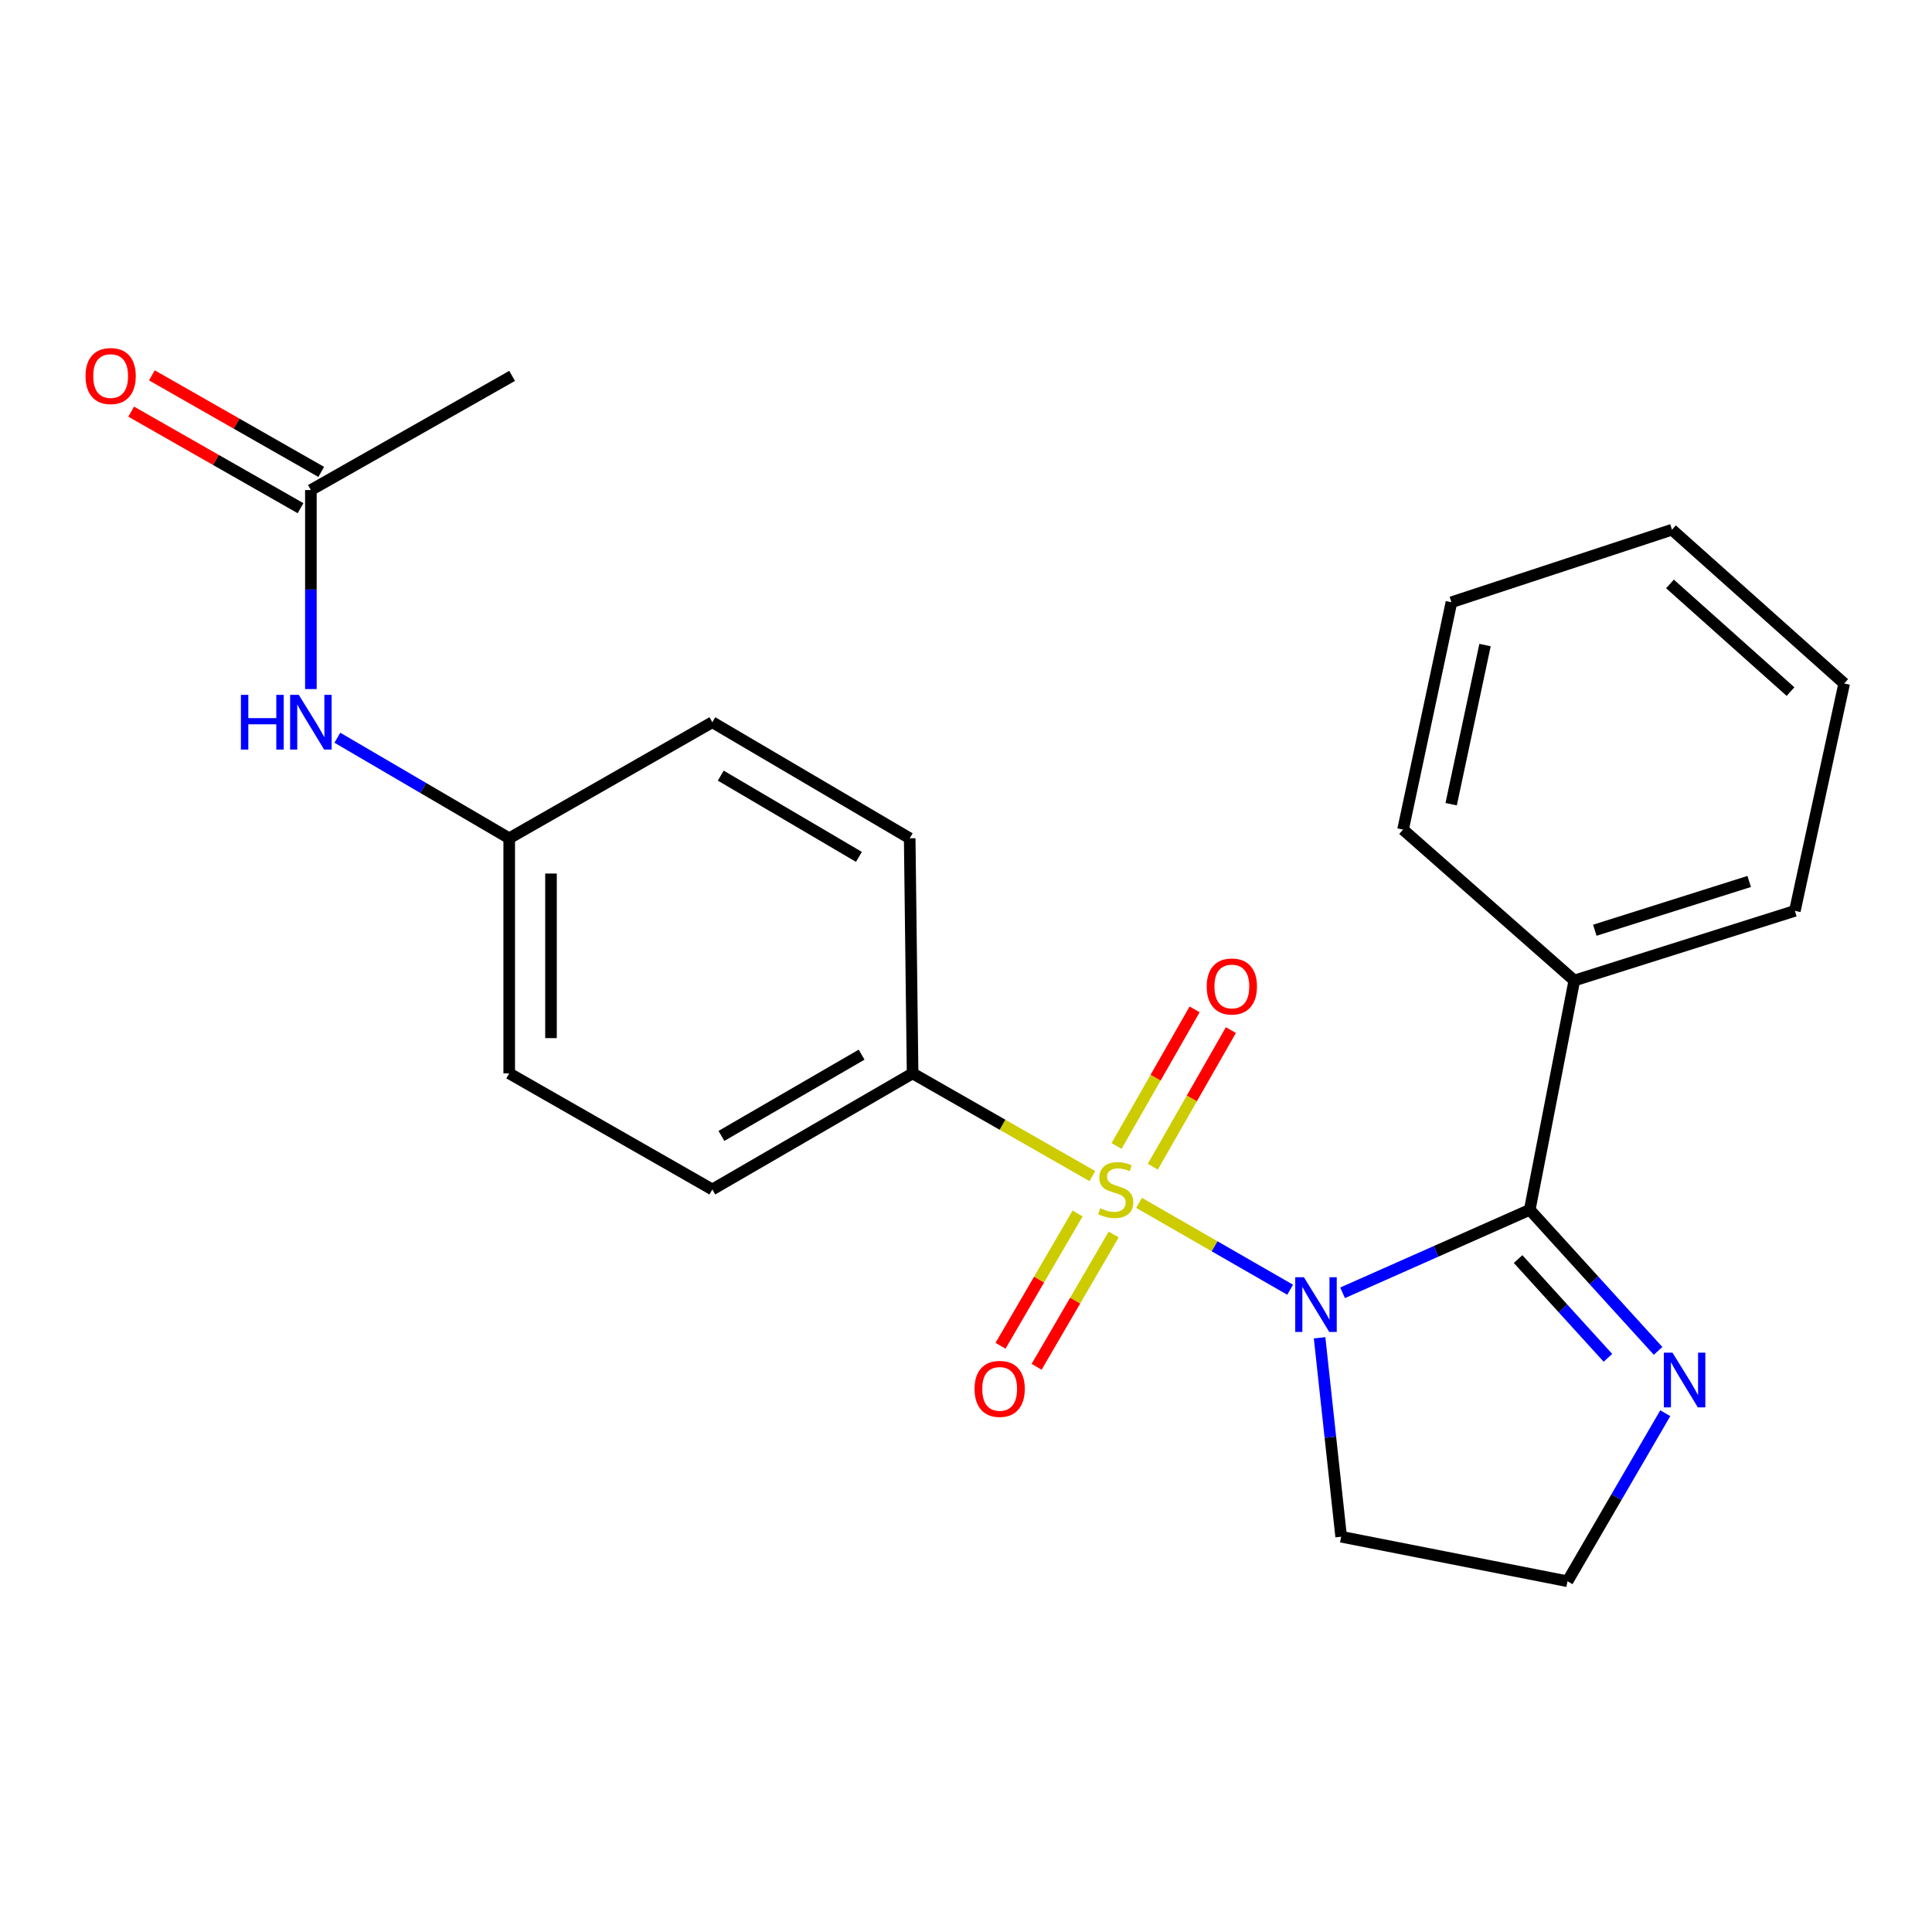 <?xml version='1.0' encoding='iso-8859-1'?>
<svg version='1.1' baseProfile='full'
              xmlns='http://www.w3.org/2000/svg'
                      xmlns:rdkit='http://www.rdkit.org/xml'
                      xmlns:xlink='http://www.w3.org/1999/xlink'
                  xml:space='preserve'
width='1000px' height='1000px' viewBox='0 0 1000 1000'>
<!-- END OF HEADER -->
<rect style='opacity:1.0;fill:#FFFFFF;stroke:none' width='1000' height='1000' x='0' y='0'> </rect>
<path class='bond-0' d='M 589.583,622.604 L 628.679,645.084' style='fill:none;fill-rule:evenodd;stroke:#CCCC00;stroke-width:6px;stroke-linecap:butt;stroke-linejoin:miter;stroke-opacity:1' />
<path class='bond-0' d='M 628.679,645.084 L 667.776,667.564' style='fill:none;fill-rule:evenodd;stroke:#0000FF;stroke-width:6px;stroke-linecap:butt;stroke-linejoin:miter;stroke-opacity:1' />
<path class='bond-3' d='M 565.406,608.746 L 518.882,582.162' style='fill:none;fill-rule:evenodd;stroke:#CCCC00;stroke-width:6px;stroke-linecap:butt;stroke-linejoin:miter;stroke-opacity:1' />
<path class='bond-3' d='M 518.882,582.162 L 472.358,555.578' style='fill:none;fill-rule:evenodd;stroke:#000000;stroke-width:6px;stroke-linecap:butt;stroke-linejoin:miter;stroke-opacity:1' />
<path class='bond-4' d='M 596.699,603.881 L 616.901,568.529' style='fill:none;fill-rule:evenodd;stroke:#CCCC00;stroke-width:6px;stroke-linecap:butt;stroke-linejoin:miter;stroke-opacity:1' />
<path class='bond-4' d='M 616.901,568.529 L 637.103,533.178' style='fill:none;fill-rule:evenodd;stroke:#FF0000;stroke-width:6px;stroke-linecap:butt;stroke-linejoin:miter;stroke-opacity:1' />
<path class='bond-4' d='M 577.926,593.153 L 598.128,557.801' style='fill:none;fill-rule:evenodd;stroke:#CCCC00;stroke-width:6px;stroke-linecap:butt;stroke-linejoin:miter;stroke-opacity:1' />
<path class='bond-4' d='M 598.128,557.801 L 618.33,522.45' style='fill:none;fill-rule:evenodd;stroke:#FF0000;stroke-width:6px;stroke-linecap:butt;stroke-linejoin:miter;stroke-opacity:1' />
<path class='bond-5' d='M 557.765,628.086 L 537.816,662.33' style='fill:none;fill-rule:evenodd;stroke:#CCCC00;stroke-width:6px;stroke-linecap:butt;stroke-linejoin:miter;stroke-opacity:1' />
<path class='bond-5' d='M 537.816,662.33 L 517.866,696.573' style='fill:none;fill-rule:evenodd;stroke:#FF0000;stroke-width:6px;stroke-linecap:butt;stroke-linejoin:miter;stroke-opacity:1' />
<path class='bond-5' d='M 576.448,638.97 L 556.499,673.214' style='fill:none;fill-rule:evenodd;stroke:#CCCC00;stroke-width:6px;stroke-linecap:butt;stroke-linejoin:miter;stroke-opacity:1' />
<path class='bond-5' d='M 556.499,673.214 L 536.549,707.457' style='fill:none;fill-rule:evenodd;stroke:#FF0000;stroke-width:6px;stroke-linecap:butt;stroke-linejoin:miter;stroke-opacity:1' />
<path class='bond-1' d='M 694.922,669.152 L 743.362,647.67' style='fill:none;fill-rule:evenodd;stroke:#0000FF;stroke-width:6px;stroke-linecap:butt;stroke-linejoin:miter;stroke-opacity:1' />
<path class='bond-1' d='M 743.362,647.67 L 791.802,626.187' style='fill:none;fill-rule:evenodd;stroke:#000000;stroke-width:6px;stroke-linecap:butt;stroke-linejoin:miter;stroke-opacity:1' />
<path class='bond-6' d='M 683.018,692.439 L 688.598,743.922' style='fill:none;fill-rule:evenodd;stroke:#0000FF;stroke-width:6px;stroke-linecap:butt;stroke-linejoin:miter;stroke-opacity:1' />
<path class='bond-6' d='M 688.598,743.922 L 694.178,795.405' style='fill:none;fill-rule:evenodd;stroke:#000000;stroke-width:6px;stroke-linecap:butt;stroke-linejoin:miter;stroke-opacity:1' />
<path class='bond-2' d='M 791.802,626.187 L 825.011,662.701' style='fill:none;fill-rule:evenodd;stroke:#000000;stroke-width:6px;stroke-linecap:butt;stroke-linejoin:miter;stroke-opacity:1' />
<path class='bond-2' d='M 825.011,662.701 L 858.219,699.215' style='fill:none;fill-rule:evenodd;stroke:#0000FF;stroke-width:6px;stroke-linecap:butt;stroke-linejoin:miter;stroke-opacity:1' />
<path class='bond-2' d='M 785.769,651.689 L 809.014,677.249' style='fill:none;fill-rule:evenodd;stroke:#000000;stroke-width:6px;stroke-linecap:butt;stroke-linejoin:miter;stroke-opacity:1' />
<path class='bond-2' d='M 809.014,677.249 L 832.26,702.809' style='fill:none;fill-rule:evenodd;stroke:#0000FF;stroke-width:6px;stroke-linecap:butt;stroke-linejoin:miter;stroke-opacity:1' />
<path class='bond-8' d='M 791.802,626.187 L 814.854,507.517' style='fill:none;fill-rule:evenodd;stroke:#000000;stroke-width:6px;stroke-linecap:butt;stroke-linejoin:miter;stroke-opacity:1' />
<path class='bond-24' d='M 861.945,731.47 L 836.64,774.964' style='fill:none;fill-rule:evenodd;stroke:#0000FF;stroke-width:6px;stroke-linecap:butt;stroke-linejoin:miter;stroke-opacity:1' />
<path class='bond-24' d='M 836.64,774.964 L 811.334,818.457' style='fill:none;fill-rule:evenodd;stroke:#000000;stroke-width:6px;stroke-linecap:butt;stroke-linejoin:miter;stroke-opacity:1' />
<path class='bond-11' d='M 472.358,555.578 L 368.703,615.664' style='fill:none;fill-rule:evenodd;stroke:#000000;stroke-width:6px;stroke-linecap:butt;stroke-linejoin:miter;stroke-opacity:1' />
<path class='bond-11' d='M 445.966,545.885 L 373.408,587.945' style='fill:none;fill-rule:evenodd;stroke:#000000;stroke-width:6px;stroke-linecap:butt;stroke-linejoin:miter;stroke-opacity:1' />
<path class='bond-12' d='M 472.358,555.578 L 470.856,433.893' style='fill:none;fill-rule:evenodd;stroke:#000000;stroke-width:6px;stroke-linecap:butt;stroke-linejoin:miter;stroke-opacity:1' />
<path class='bond-13' d='M 694.178,795.405 L 811.334,818.457' style='fill:none;fill-rule:evenodd;stroke:#000000;stroke-width:6px;stroke-linecap:butt;stroke-linejoin:miter;stroke-opacity:1' />
<path class='bond-7' d='M 160.913,253.648 L 160.913,305.152' style='fill:none;fill-rule:evenodd;stroke:#000000;stroke-width:6px;stroke-linecap:butt;stroke-linejoin:miter;stroke-opacity:1' />
<path class='bond-7' d='M 160.913,305.152 L 160.913,356.655' style='fill:none;fill-rule:evenodd;stroke:#0000FF;stroke-width:6px;stroke-linecap:butt;stroke-linejoin:miter;stroke-opacity:1' />
<path class='bond-10' d='M 166.268,244.256 L 122.438,219.268' style='fill:none;fill-rule:evenodd;stroke:#000000;stroke-width:6px;stroke-linecap:butt;stroke-linejoin:miter;stroke-opacity:1' />
<path class='bond-10' d='M 122.438,219.268 L 78.608,194.279' style='fill:none;fill-rule:evenodd;stroke:#FF0000;stroke-width:6px;stroke-linecap:butt;stroke-linejoin:miter;stroke-opacity:1' />
<path class='bond-10' d='M 155.559,263.04 L 111.729,238.052' style='fill:none;fill-rule:evenodd;stroke:#000000;stroke-width:6px;stroke-linecap:butt;stroke-linejoin:miter;stroke-opacity:1' />
<path class='bond-10' d='M 111.729,238.052 L 67.899,213.063' style='fill:none;fill-rule:evenodd;stroke:#FF0000;stroke-width:6px;stroke-linecap:butt;stroke-linejoin:miter;stroke-opacity:1' />
<path class='bond-17' d='M 160.913,253.648 L 265.072,194.559' style='fill:none;fill-rule:evenodd;stroke:#000000;stroke-width:6px;stroke-linecap:butt;stroke-linejoin:miter;stroke-opacity:1' />
<path class='bond-18' d='M 814.854,507.517 L 929.019,471.456' style='fill:none;fill-rule:evenodd;stroke:#000000;stroke-width:6px;stroke-linecap:butt;stroke-linejoin:miter;stroke-opacity:1' />
<path class='bond-18' d='M 825.466,481.49 L 905.382,456.247' style='fill:none;fill-rule:evenodd;stroke:#000000;stroke-width:6px;stroke-linecap:butt;stroke-linejoin:miter;stroke-opacity:1' />
<path class='bond-19' d='M 814.854,507.517 L 726.215,429.401' style='fill:none;fill-rule:evenodd;stroke:#000000;stroke-width:6px;stroke-linecap:butt;stroke-linejoin:miter;stroke-opacity:1' />
<path class='bond-9' d='M 174.627,381.845 L 219.099,407.869' style='fill:none;fill-rule:evenodd;stroke:#0000FF;stroke-width:6px;stroke-linecap:butt;stroke-linejoin:miter;stroke-opacity:1' />
<path class='bond-9' d='M 219.099,407.869 L 263.571,433.893' style='fill:none;fill-rule:evenodd;stroke:#000000;stroke-width:6px;stroke-linecap:butt;stroke-linejoin:miter;stroke-opacity:1' />
<path class='bond-15' d='M 368.703,615.664 L 263.571,555.578' style='fill:none;fill-rule:evenodd;stroke:#000000;stroke-width:6px;stroke-linecap:butt;stroke-linejoin:miter;stroke-opacity:1' />
<path class='bond-16' d='M 470.856,433.893 L 368.703,373.82' style='fill:none;fill-rule:evenodd;stroke:#000000;stroke-width:6px;stroke-linecap:butt;stroke-linejoin:miter;stroke-opacity:1' />
<path class='bond-16' d='M 444.572,443.521 L 373.065,401.469' style='fill:none;fill-rule:evenodd;stroke:#000000;stroke-width:6px;stroke-linecap:butt;stroke-linejoin:miter;stroke-opacity:1' />
<path class='bond-14' d='M 263.571,433.893 L 368.703,373.82' style='fill:none;fill-rule:evenodd;stroke:#000000;stroke-width:6px;stroke-linecap:butt;stroke-linejoin:miter;stroke-opacity:1' />
<path class='bond-23' d='M 263.571,433.893 L 263.571,555.578' style='fill:none;fill-rule:evenodd;stroke:#000000;stroke-width:6px;stroke-linecap:butt;stroke-linejoin:miter;stroke-opacity:1' />
<path class='bond-23' d='M 285.193,452.146 L 285.193,537.326' style='fill:none;fill-rule:evenodd;stroke:#000000;stroke-width:6px;stroke-linecap:butt;stroke-linejoin:miter;stroke-opacity:1' />
<path class='bond-20' d='M 929.019,471.456 L 954.545,353.783' style='fill:none;fill-rule:evenodd;stroke:#000000;stroke-width:6px;stroke-linecap:butt;stroke-linejoin:miter;stroke-opacity:1' />
<path class='bond-21' d='M 726.215,429.401 L 751.26,311.728' style='fill:none;fill-rule:evenodd;stroke:#000000;stroke-width:6px;stroke-linecap:butt;stroke-linejoin:miter;stroke-opacity:1' />
<path class='bond-21' d='M 751.12,416.251 L 768.652,333.88' style='fill:none;fill-rule:evenodd;stroke:#000000;stroke-width:6px;stroke-linecap:butt;stroke-linejoin:miter;stroke-opacity:1' />
<path class='bond-25' d='M 954.545,353.783 L 865.414,274.177' style='fill:none;fill-rule:evenodd;stroke:#000000;stroke-width:6px;stroke-linecap:butt;stroke-linejoin:miter;stroke-opacity:1' />
<path class='bond-25' d='M 926.773,357.969 L 864.38,302.245' style='fill:none;fill-rule:evenodd;stroke:#000000;stroke-width:6px;stroke-linecap:butt;stroke-linejoin:miter;stroke-opacity:1' />
<path class='bond-22' d='M 751.26,311.728 L 865.414,274.177' style='fill:none;fill-rule:evenodd;stroke:#000000;stroke-width:6px;stroke-linecap:butt;stroke-linejoin:miter;stroke-opacity:1' />
<path  class='atom-0' d='M 569.514 625.384
Q 569.834 625.504, 571.154 626.064
Q 572.474 626.624, 573.914 626.984
Q 575.394 627.304, 576.834 627.304
Q 579.514 627.304, 581.074 626.024
Q 582.634 624.704, 582.634 622.424
Q 582.634 620.864, 581.834 619.904
Q 581.074 618.944, 579.874 618.424
Q 578.674 617.904, 576.674 617.304
Q 574.154 616.544, 572.634 615.824
Q 571.154 615.104, 570.074 613.584
Q 569.034 612.064, 569.034 609.504
Q 569.034 605.944, 571.434 603.744
Q 573.874 601.544, 578.674 601.544
Q 581.954 601.544, 585.674 603.104
L 584.754 606.184
Q 581.354 604.784, 578.794 604.784
Q 576.034 604.784, 574.514 605.944
Q 572.994 607.064, 573.034 609.024
Q 573.034 610.544, 573.794 611.464
Q 574.594 612.384, 575.714 612.904
Q 576.874 613.424, 578.794 614.024
Q 581.354 614.824, 582.874 615.624
Q 584.394 616.424, 585.474 618.064
Q 586.594 619.664, 586.594 622.424
Q 586.594 626.344, 583.954 628.464
Q 581.354 630.544, 576.994 630.544
Q 574.474 630.544, 572.554 629.984
Q 570.674 629.464, 568.434 628.544
L 569.514 625.384
' fill='#CCCC00'/>
<path  class='atom-1' d='M 674.896 661.098
L 684.176 676.098
Q 685.096 677.578, 686.576 680.258
Q 688.056 682.938, 688.136 683.098
L 688.136 661.098
L 691.896 661.098
L 691.896 689.418
L 688.016 689.418
L 678.056 673.018
Q 676.896 671.098, 675.656 668.898
Q 674.456 666.698, 674.096 666.018
L 674.096 689.418
L 670.416 689.418
L 670.416 661.098
L 674.896 661.098
' fill='#0000FF'/>
<path  class='atom-3' d='M 865.677 700.138
L 874.957 715.138
Q 875.877 716.618, 877.357 719.298
Q 878.837 721.978, 878.917 722.138
L 878.917 700.138
L 882.677 700.138
L 882.677 728.458
L 878.797 728.458
L 868.837 712.058
Q 867.677 710.138, 866.437 707.938
Q 865.237 705.738, 864.877 705.058
L 864.877 728.458
L 861.197 728.458
L 861.197 700.138
L 865.677 700.138
' fill='#0000FF'/>
<path  class='atom-5' d='M 624.6 510.6
Q 624.6 503.8, 627.96 500
Q 631.32 496.2, 637.6 496.2
Q 643.88 496.2, 647.24 500
Q 650.6 503.8, 650.6 510.6
Q 650.6 517.48, 647.2 521.4
Q 643.8 525.28, 637.6 525.28
Q 631.36 525.28, 627.96 521.4
Q 624.6 517.52, 624.6 510.6
M 637.6 522.08
Q 641.92 522.08, 644.24 519.2
Q 646.6 516.28, 646.6 510.6
Q 646.6 505.04, 644.24 502.24
Q 641.92 499.4, 637.6 499.4
Q 633.28 499.4, 630.92 502.2
Q 628.6 505, 628.6 510.6
Q 628.6 516.32, 630.92 519.2
Q 633.28 522.08, 637.6 522.08
' fill='#FF0000'/>
<path  class='atom-6' d='M 504.428 718.882
Q 504.428 712.082, 507.788 708.282
Q 511.148 704.482, 517.428 704.482
Q 523.708 704.482, 527.068 708.282
Q 530.428 712.082, 530.428 718.882
Q 530.428 725.762, 527.028 729.682
Q 523.628 733.562, 517.428 733.562
Q 511.188 733.562, 507.788 729.682
Q 504.428 725.802, 504.428 718.882
M 517.428 730.362
Q 521.748 730.362, 524.068 727.482
Q 526.428 724.562, 526.428 718.882
Q 526.428 713.322, 524.068 710.522
Q 521.748 707.682, 517.428 707.682
Q 513.108 707.682, 510.748 710.482
Q 508.428 713.282, 508.428 718.882
Q 508.428 724.602, 510.748 727.482
Q 513.108 730.362, 517.428 730.362
' fill='#FF0000'/>
<path  class='atom-10' d='M 124.693 359.66
L 128.533 359.66
L 128.533 371.7
L 143.013 371.7
L 143.013 359.66
L 146.853 359.66
L 146.853 387.98
L 143.013 387.98
L 143.013 374.9
L 128.533 374.9
L 128.533 387.98
L 124.693 387.98
L 124.693 359.66
' fill='#0000FF'/>
<path  class='atom-10' d='M 154.653 359.66
L 163.933 374.66
Q 164.853 376.14, 166.333 378.82
Q 167.813 381.5, 167.893 381.66
L 167.893 359.66
L 171.653 359.66
L 171.653 387.98
L 167.773 387.98
L 157.813 371.58
Q 156.653 369.66, 155.413 367.46
Q 154.213 365.26, 153.853 364.58
L 153.853 387.98
L 150.173 387.98
L 150.173 359.66
L 154.653 359.66
' fill='#0000FF'/>
<path  class='atom-11' d='M 44.271 194.639
Q 44.271 187.839, 47.631 184.039
Q 50.991 180.239, 57.271 180.239
Q 63.551 180.239, 66.911 184.039
Q 70.271 187.839, 70.271 194.639
Q 70.271 201.519, 66.871 205.439
Q 63.471 209.319, 57.271 209.319
Q 51.031 209.319, 47.631 205.439
Q 44.271 201.559, 44.271 194.639
M 57.271 206.119
Q 61.591 206.119, 63.911 203.239
Q 66.271 200.319, 66.271 194.639
Q 66.271 189.079, 63.911 186.279
Q 61.591 183.439, 57.271 183.439
Q 52.951 183.439, 50.591 186.239
Q 48.271 189.039, 48.271 194.639
Q 48.271 200.359, 50.591 203.239
Q 52.951 206.119, 57.271 206.119
' fill='#FF0000'/>
</svg>
